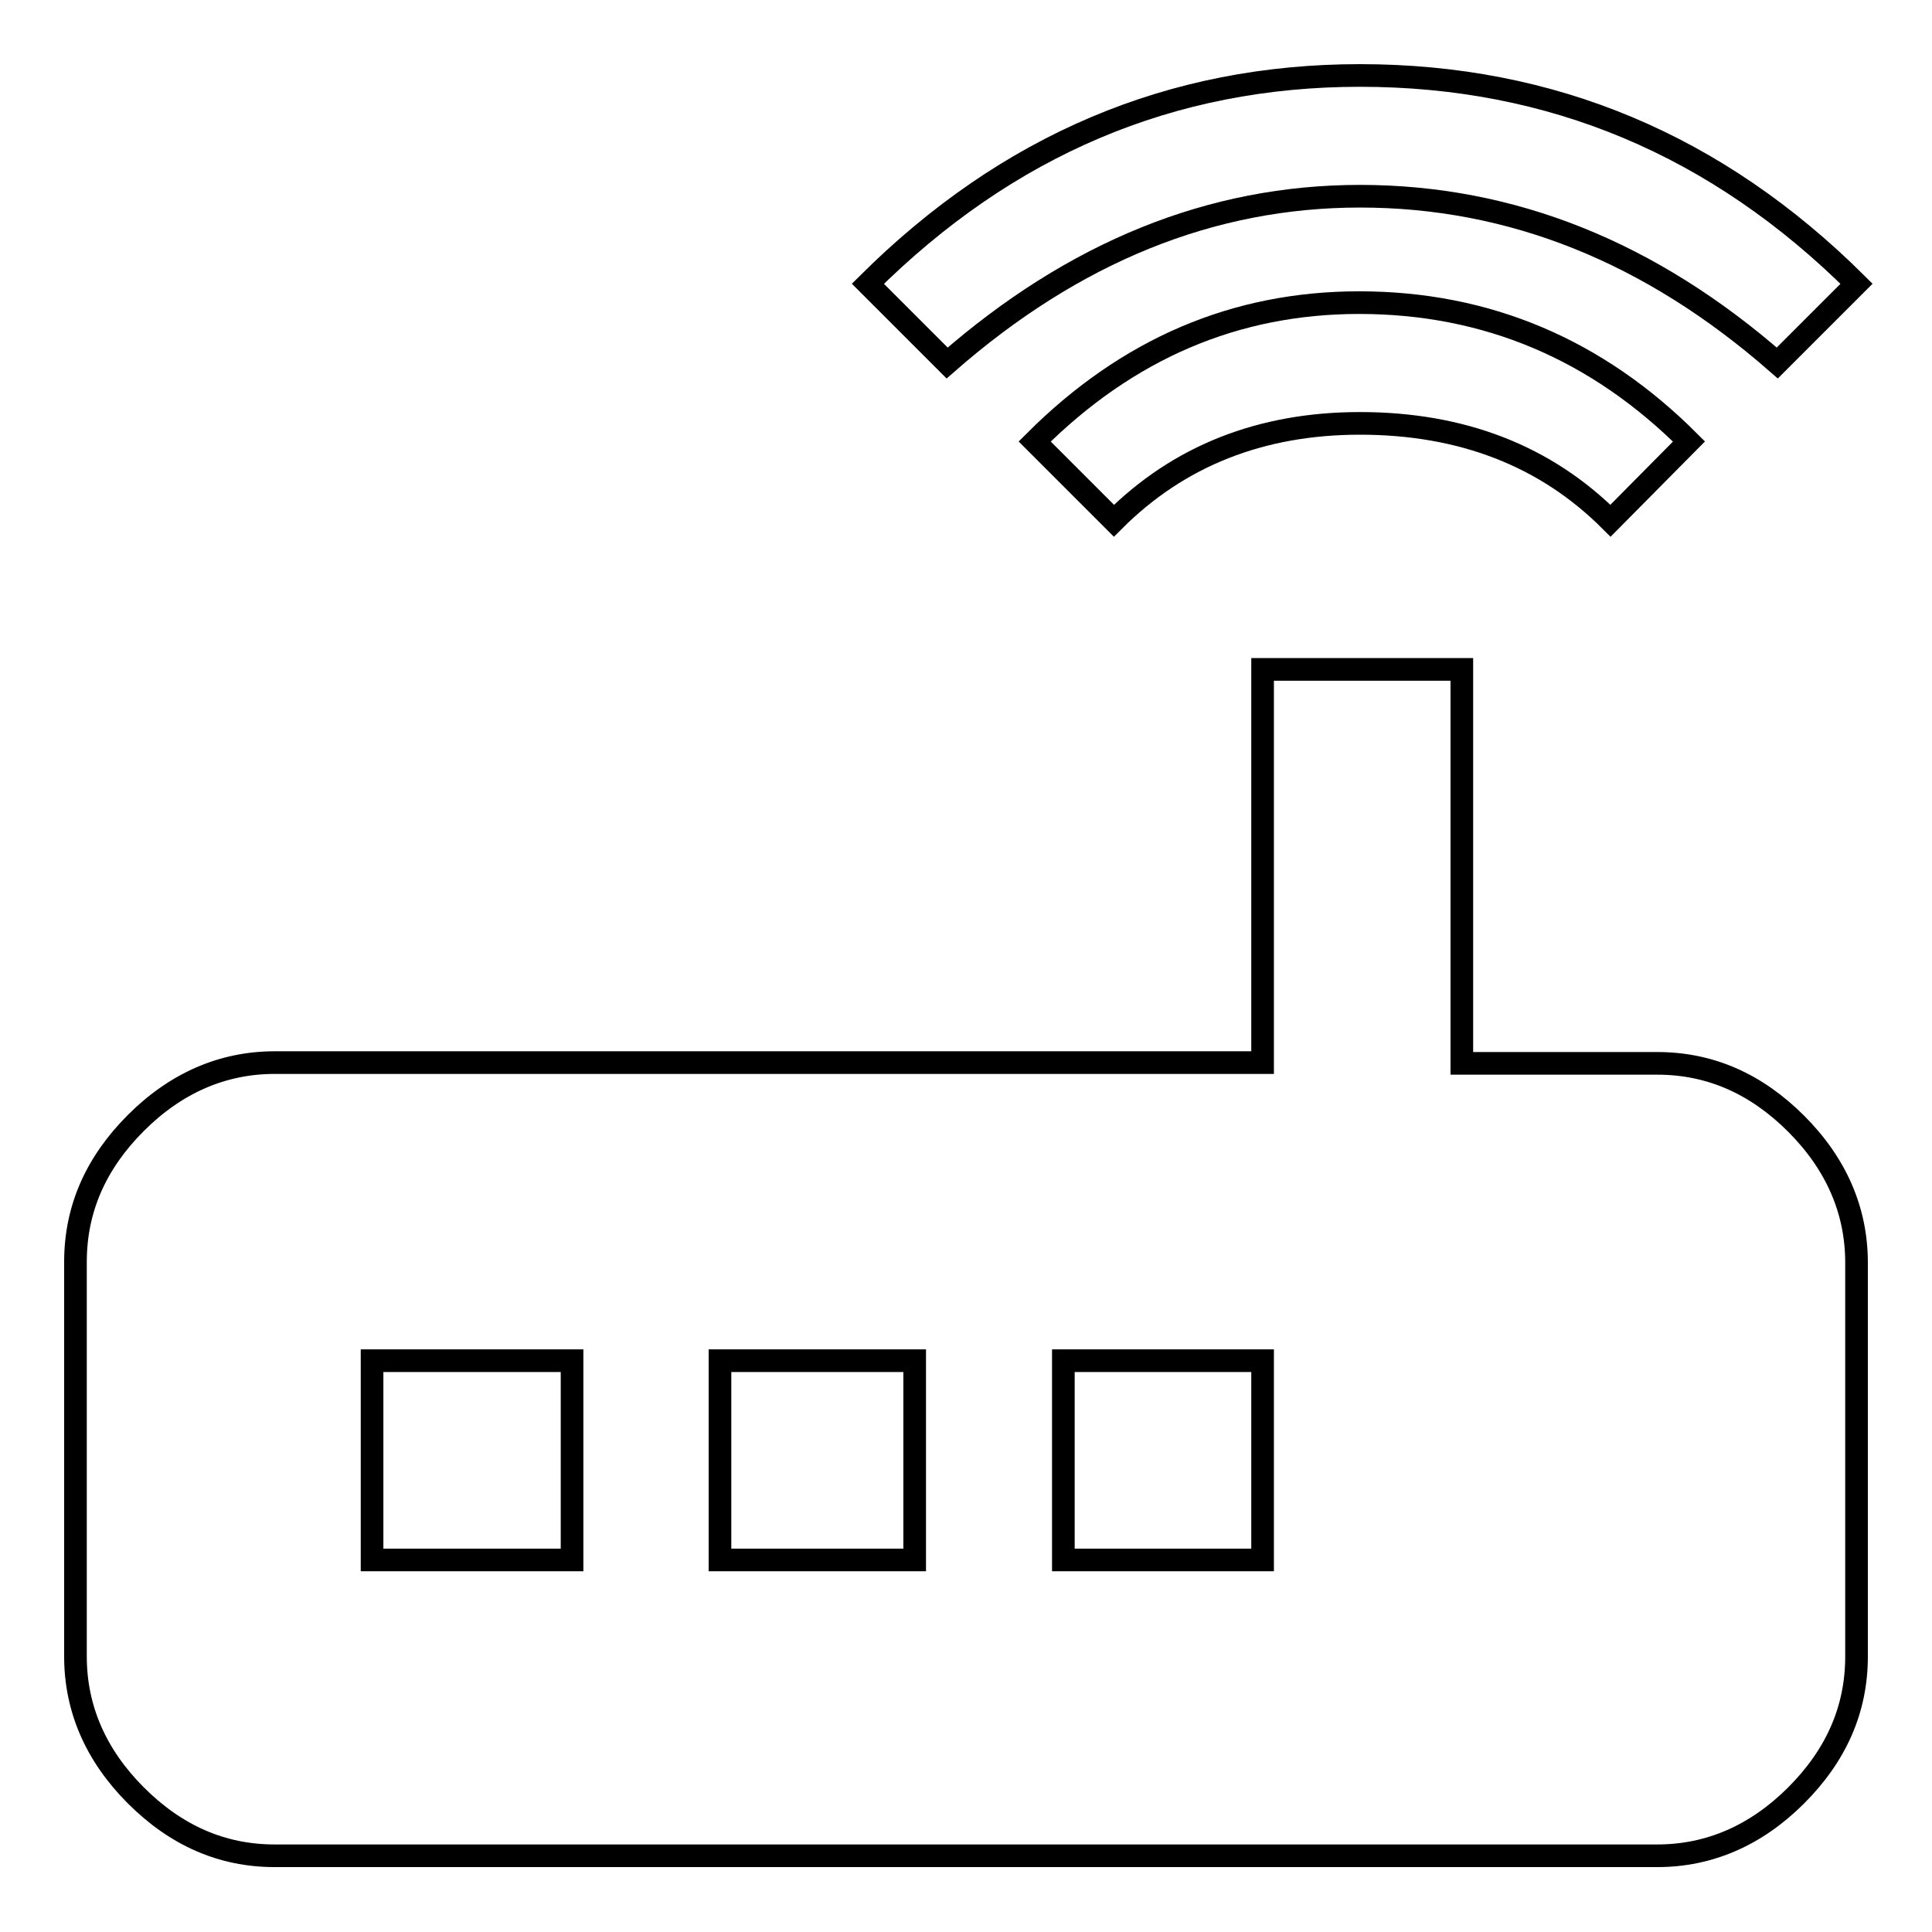 <?xml version="1.0" encoding="utf-8"?>
<!-- Svg Vector Icons : http://www.onlinewebfonts.com/icon -->
<!DOCTYPE svg PUBLIC "-//W3C//DTD SVG 1.1//EN" "http://www.w3.org/Graphics/SVG/1.1/DTD/svg11.dtd">
<svg version="1.1" xmlns="http://www.w3.org/2000/svg" xmlns:xlink="http://www.w3.org/1999/xlink" x="0px" y="0px" viewBox="0 0 256 256" enable-background="new 0 0 256 256" xml:space="preserve">
<g><g><g><path stroke-width="3" fill-opacity="0" stroke="#000000"  d="M167.3,206.7v-26.4h-26.4v26.4L167.3,206.7L167.3,206.7z M121.2,206.7v-26.4H95.4v26.4L121.2,206.7L121.2,206.7z M75.8,206.7v-26.4H49.3v26.4L75.8,206.7L75.8,206.7z M219.6,140.9c7,0,13.1,2.7,18.4,8c5.3,5.3,8,11.5,8,18.4v52.2c0,7-2.7,13.1-8,18.4c-5.3,5.3-11.5,8-18.4,8H36.4c-7,0-13.1-2.7-18.4-8c-5.3-5.3-8-11.5-8-18.4v-52.3c0-7,2.7-13.1,8-18.4c5.3-5.3,11.5-8,18.4-8h130.9V88.7h26.4v52.2H219.6z M223.8,58.5L213.4,69c-8.6-8.6-19.7-12.9-33.2-12.9c-13.1,0-24,4.3-32.6,12.9l-10.5-10.5c12.3-12.3,26.6-18.4,43-18.4C197,40.1,211.6,46.3,223.8,58.5z M235.5,48.1C218.7,33.4,200.3,26,180.2,26c-19.7,0-37.9,7.4-54.7,22.1l-10.5-10.5C133.5,19.2,155.2,10,180.2,10c25.4,0,47.3,9.2,65.8,27.6L235.5,48.1z"/></g></g></g>
</svg>